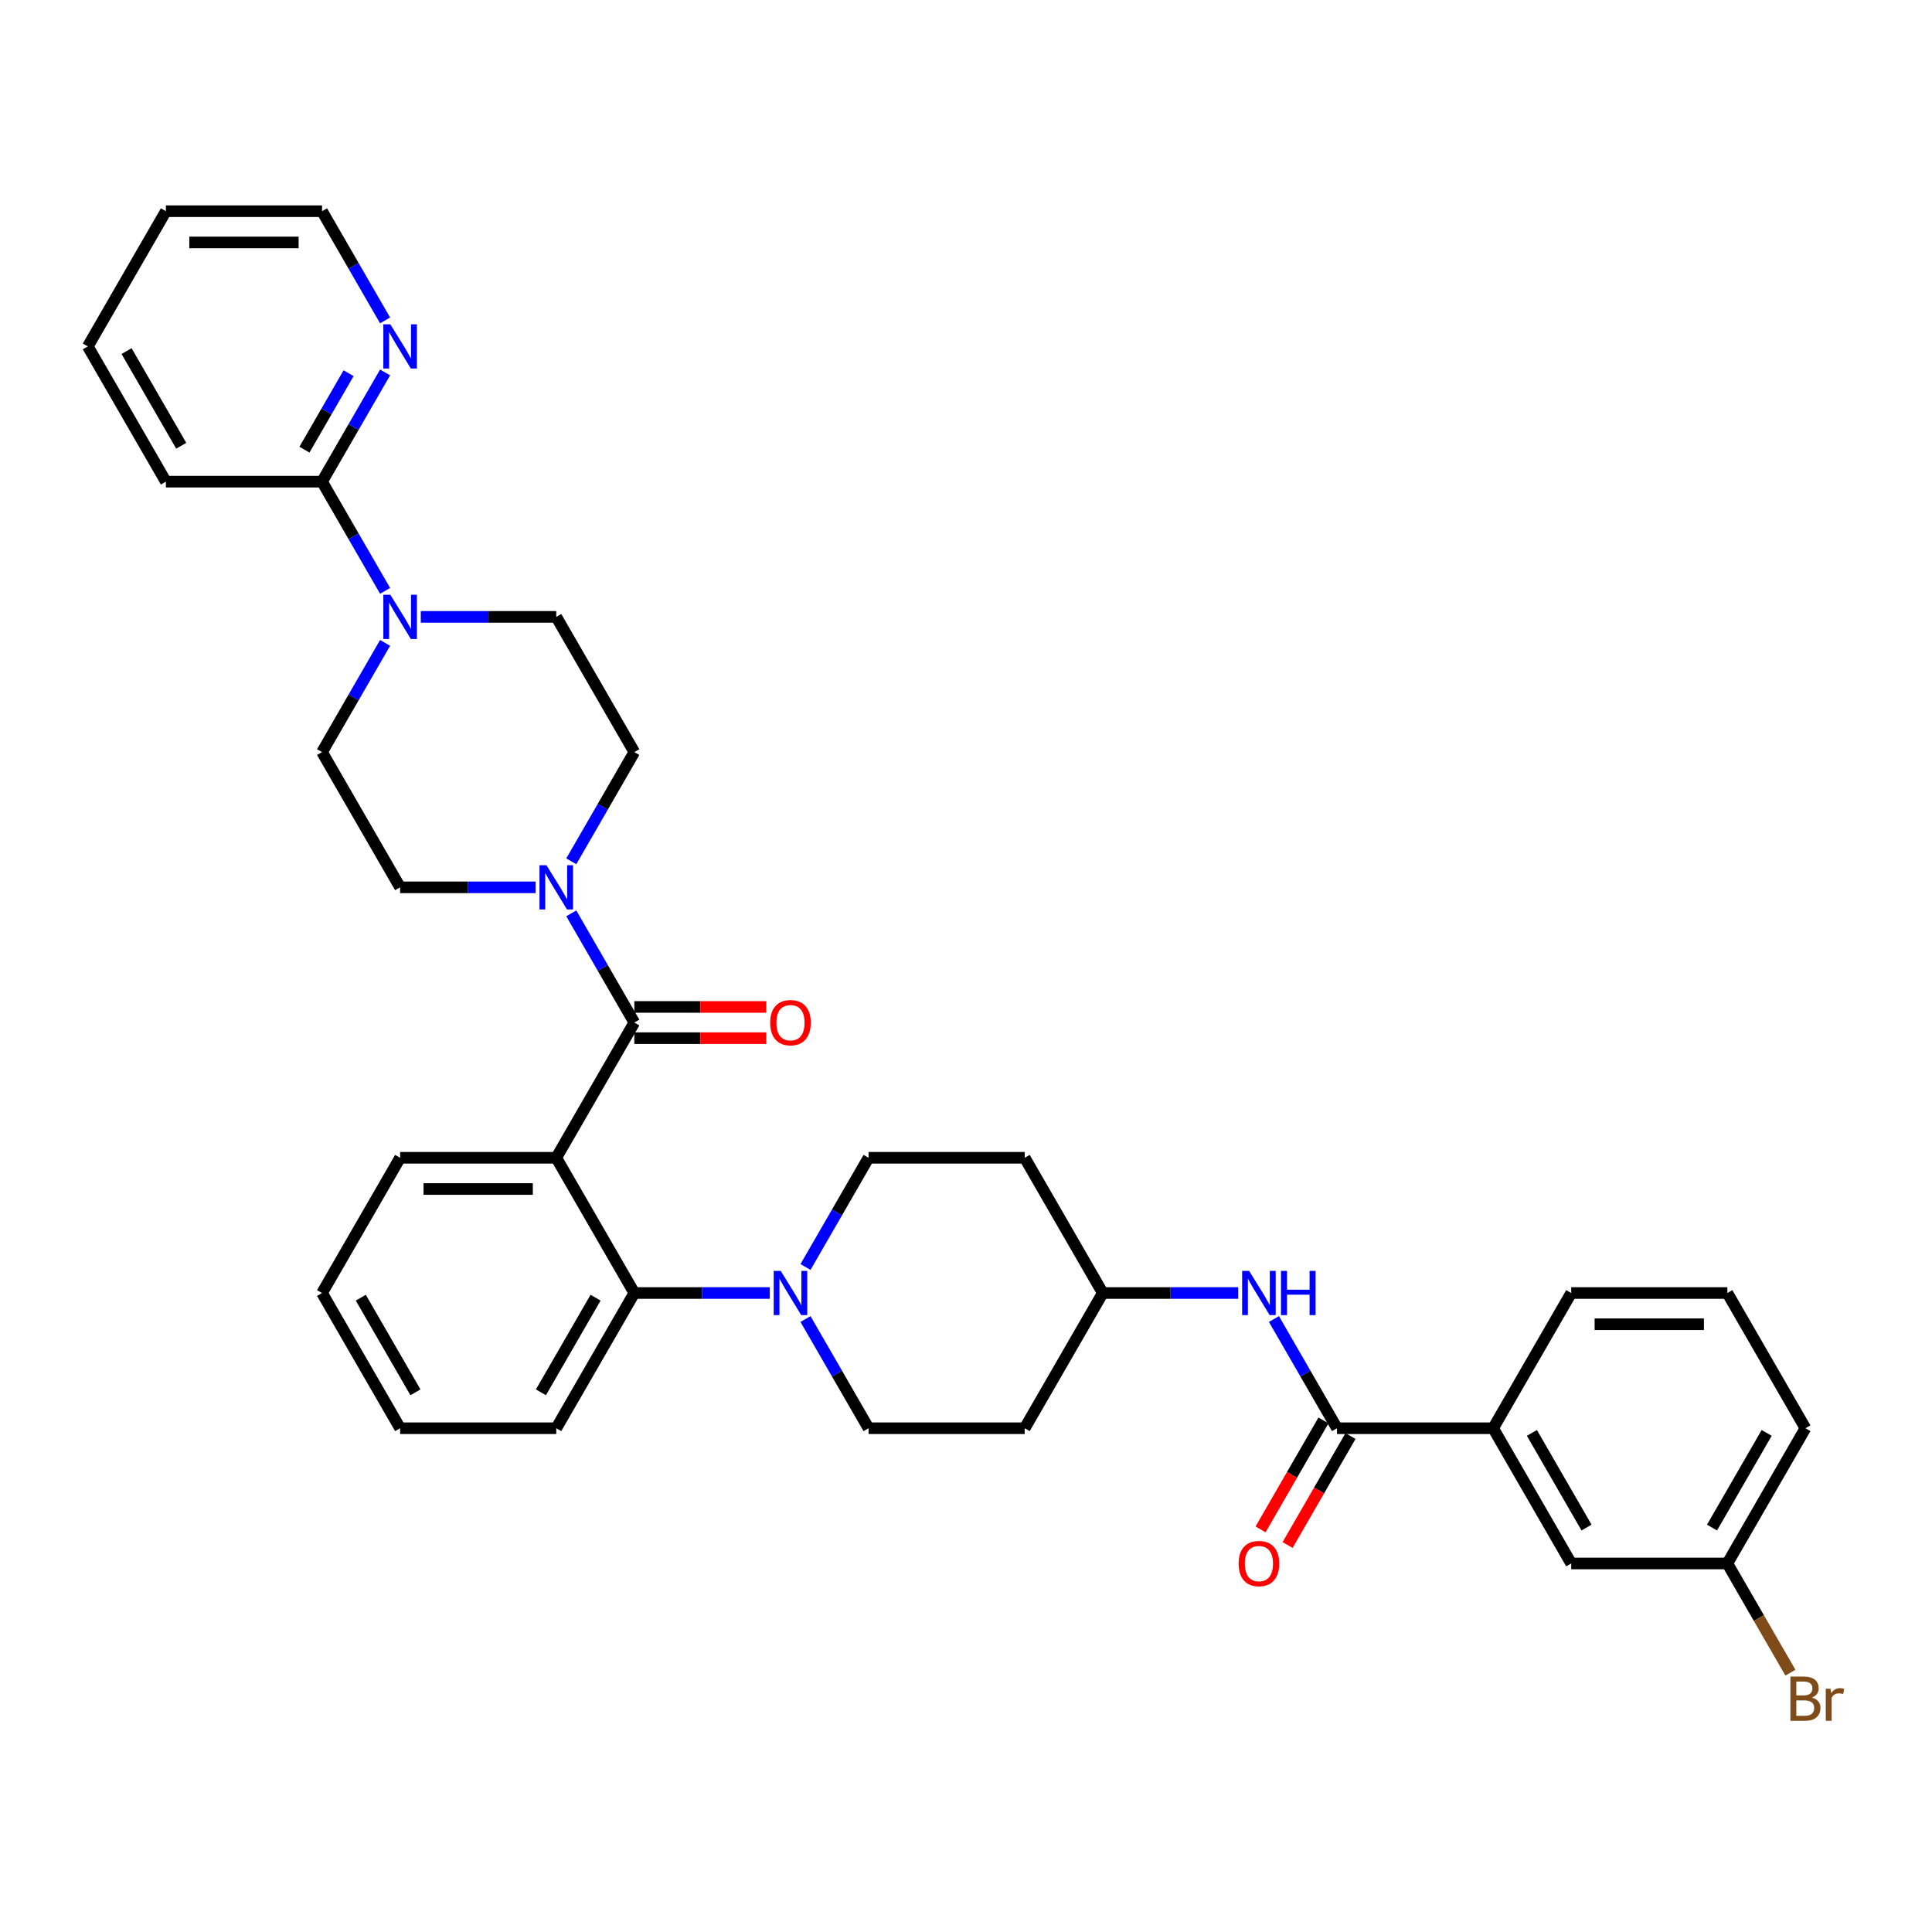 <?xml version='1.0' encoding='iso-8859-1'?>
<svg version='1.1' baseProfile='full'
              xmlns='http://www.w3.org/2000/svg'
                      xmlns:rdkit='http://www.rdkit.org/xml'
                      xmlns:xlink='http://www.w3.org/1999/xlink'
                  xml:space='preserve'
width='1000px' height='1000px' viewBox='0 0 1000 1000'>
<!-- END OF HEADER -->
<rect style='opacity:1.0;fill:#FFFFFF;stroke:none' width='1000' height='1000' x='0' y='0'> </rect>
<path class='bond-0' d='M 287.918,599.267 L 328.328,529.274' style='fill:none;fill-rule:evenodd;stroke:#000000;stroke-width:6px;stroke-linecap:butt;stroke-linejoin:miter;stroke-opacity:1' />
<path class='bond-2' d='M 287.918,599.267 L 328.328,669.26' style='fill:none;fill-rule:evenodd;stroke:#000000;stroke-width:6px;stroke-linecap:butt;stroke-linejoin:miter;stroke-opacity:1' />
<path class='bond-23' d='M 287.918,599.267 L 207.097,599.267' style='fill:none;fill-rule:evenodd;stroke:#000000;stroke-width:6px;stroke-linecap:butt;stroke-linejoin:miter;stroke-opacity:1' />
<path class='bond-23' d='M 275.794,615.432 L 219.22,615.432' style='fill:none;fill-rule:evenodd;stroke:#000000;stroke-width:6px;stroke-linecap:butt;stroke-linejoin:miter;stroke-opacity:1' />
<path class='bond-1' d='M 328.328,529.274 L 312.01,501.01' style='fill:none;fill-rule:evenodd;stroke:#000000;stroke-width:6px;stroke-linecap:butt;stroke-linejoin:miter;stroke-opacity:1' />
<path class='bond-1' d='M 312.01,501.01 L 295.691,472.746' style='fill:none;fill-rule:evenodd;stroke:#0000FF;stroke-width:6px;stroke-linecap:butt;stroke-linejoin:miter;stroke-opacity:1' />
<path class='bond-10' d='M 328.328,537.356 L 362.475,537.356' style='fill:none;fill-rule:evenodd;stroke:#000000;stroke-width:6px;stroke-linecap:butt;stroke-linejoin:miter;stroke-opacity:1' />
<path class='bond-10' d='M 362.475,537.356 L 396.622,537.356' style='fill:none;fill-rule:evenodd;stroke:#FF0000;stroke-width:6px;stroke-linecap:butt;stroke-linejoin:miter;stroke-opacity:1' />
<path class='bond-10' d='M 328.328,521.192 L 362.475,521.192' style='fill:none;fill-rule:evenodd;stroke:#000000;stroke-width:6px;stroke-linecap:butt;stroke-linejoin:miter;stroke-opacity:1' />
<path class='bond-10' d='M 362.475,521.192 L 396.622,521.192' style='fill:none;fill-rule:evenodd;stroke:#FF0000;stroke-width:6px;stroke-linecap:butt;stroke-linejoin:miter;stroke-opacity:1' />
<path class='bond-11' d='M 295.691,445.817 L 312.01,417.552' style='fill:none;fill-rule:evenodd;stroke:#0000FF;stroke-width:6px;stroke-linecap:butt;stroke-linejoin:miter;stroke-opacity:1' />
<path class='bond-11' d='M 312.01,417.552 L 328.328,389.288' style='fill:none;fill-rule:evenodd;stroke:#000000;stroke-width:6px;stroke-linecap:butt;stroke-linejoin:miter;stroke-opacity:1' />
<path class='bond-12' d='M 277.217,459.281 L 242.157,459.281' style='fill:none;fill-rule:evenodd;stroke:#0000FF;stroke-width:6px;stroke-linecap:butt;stroke-linejoin:miter;stroke-opacity:1' />
<path class='bond-12' d='M 242.157,459.281 L 207.097,459.281' style='fill:none;fill-rule:evenodd;stroke:#000000;stroke-width:6px;stroke-linecap:butt;stroke-linejoin:miter;stroke-opacity:1' />
<path class='bond-3' d='M 328.328,669.26 L 363.388,669.26' style='fill:none;fill-rule:evenodd;stroke:#000000;stroke-width:6px;stroke-linecap:butt;stroke-linejoin:miter;stroke-opacity:1' />
<path class='bond-3' d='M 363.388,669.26 L 398.448,669.26' style='fill:none;fill-rule:evenodd;stroke:#0000FF;stroke-width:6px;stroke-linecap:butt;stroke-linejoin:miter;stroke-opacity:1' />
<path class='bond-25' d='M 328.328,669.26 L 287.918,739.254' style='fill:none;fill-rule:evenodd;stroke:#000000;stroke-width:6px;stroke-linecap:butt;stroke-linejoin:miter;stroke-opacity:1' />
<path class='bond-25' d='M 308.268,671.677 L 279.981,720.672' style='fill:none;fill-rule:evenodd;stroke:#000000;stroke-width:6px;stroke-linecap:butt;stroke-linejoin:miter;stroke-opacity:1' />
<path class='bond-13' d='M 416.923,682.725 L 433.241,710.989' style='fill:none;fill-rule:evenodd;stroke:#0000FF;stroke-width:6px;stroke-linecap:butt;stroke-linejoin:miter;stroke-opacity:1' />
<path class='bond-13' d='M 433.241,710.989 L 449.56,739.254' style='fill:none;fill-rule:evenodd;stroke:#000000;stroke-width:6px;stroke-linecap:butt;stroke-linejoin:miter;stroke-opacity:1' />
<path class='bond-14' d='M 416.923,655.796 L 433.241,627.532' style='fill:none;fill-rule:evenodd;stroke:#0000FF;stroke-width:6px;stroke-linecap:butt;stroke-linejoin:miter;stroke-opacity:1' />
<path class='bond-14' d='M 433.241,627.532 L 449.56,599.267' style='fill:none;fill-rule:evenodd;stroke:#000000;stroke-width:6px;stroke-linecap:butt;stroke-linejoin:miter;stroke-opacity:1' />
<path class='bond-4' d='M 692.023,739.254 L 675.704,710.989' style='fill:none;fill-rule:evenodd;stroke:#000000;stroke-width:6px;stroke-linecap:butt;stroke-linejoin:miter;stroke-opacity:1' />
<path class='bond-4' d='M 675.704,710.989 L 659.386,682.725' style='fill:none;fill-rule:evenodd;stroke:#0000FF;stroke-width:6px;stroke-linecap:butt;stroke-linejoin:miter;stroke-opacity:1' />
<path class='bond-8' d='M 692.023,739.254 L 772.844,739.254' style='fill:none;fill-rule:evenodd;stroke:#000000;stroke-width:6px;stroke-linecap:butt;stroke-linejoin:miter;stroke-opacity:1' />
<path class='bond-17' d='M 685.023,735.212 L 668.742,763.412' style='fill:none;fill-rule:evenodd;stroke:#000000;stroke-width:6px;stroke-linecap:butt;stroke-linejoin:miter;stroke-opacity:1' />
<path class='bond-17' d='M 668.742,763.412 L 652.461,791.611' style='fill:none;fill-rule:evenodd;stroke:#FF0000;stroke-width:6px;stroke-linecap:butt;stroke-linejoin:miter;stroke-opacity:1' />
<path class='bond-17' d='M 699.022,743.295 L 682.741,771.494' style='fill:none;fill-rule:evenodd;stroke:#000000;stroke-width:6px;stroke-linecap:butt;stroke-linejoin:miter;stroke-opacity:1' />
<path class='bond-17' d='M 682.741,771.494 L 666.46,799.694' style='fill:none;fill-rule:evenodd;stroke:#FF0000;stroke-width:6px;stroke-linecap:butt;stroke-linejoin:miter;stroke-opacity:1' />
<path class='bond-5' d='M 217.797,319.295 L 252.857,319.295' style='fill:none;fill-rule:evenodd;stroke:#0000FF;stroke-width:6px;stroke-linecap:butt;stroke-linejoin:miter;stroke-opacity:1' />
<path class='bond-5' d='M 252.857,319.295 L 287.918,319.295' style='fill:none;fill-rule:evenodd;stroke:#000000;stroke-width:6px;stroke-linecap:butt;stroke-linejoin:miter;stroke-opacity:1' />
<path class='bond-6' d='M 199.323,305.83 L 183.004,277.566' style='fill:none;fill-rule:evenodd;stroke:#0000FF;stroke-width:6px;stroke-linecap:butt;stroke-linejoin:miter;stroke-opacity:1' />
<path class='bond-6' d='M 183.004,277.566 L 166.686,249.302' style='fill:none;fill-rule:evenodd;stroke:#000000;stroke-width:6px;stroke-linecap:butt;stroke-linejoin:miter;stroke-opacity:1' />
<path class='bond-36' d='M 199.323,332.76 L 183.004,361.024' style='fill:none;fill-rule:evenodd;stroke:#0000FF;stroke-width:6px;stroke-linecap:butt;stroke-linejoin:miter;stroke-opacity:1' />
<path class='bond-36' d='M 183.004,361.024 L 166.686,389.288' style='fill:none;fill-rule:evenodd;stroke:#000000;stroke-width:6px;stroke-linecap:butt;stroke-linejoin:miter;stroke-opacity:1' />
<path class='bond-9' d='M 166.686,249.302 L 183.004,221.038' style='fill:none;fill-rule:evenodd;stroke:#000000;stroke-width:6px;stroke-linecap:butt;stroke-linejoin:miter;stroke-opacity:1' />
<path class='bond-9' d='M 183.004,221.038 L 199.323,192.774' style='fill:none;fill-rule:evenodd;stroke:#0000FF;stroke-width:6px;stroke-linecap:butt;stroke-linejoin:miter;stroke-opacity:1' />
<path class='bond-9' d='M 157.583,232.741 L 169.006,212.956' style='fill:none;fill-rule:evenodd;stroke:#000000;stroke-width:6px;stroke-linecap:butt;stroke-linejoin:miter;stroke-opacity:1' />
<path class='bond-9' d='M 169.006,212.956 L 180.429,193.171' style='fill:none;fill-rule:evenodd;stroke:#0000FF;stroke-width:6px;stroke-linecap:butt;stroke-linejoin:miter;stroke-opacity:1' />
<path class='bond-27' d='M 166.686,249.302 L 85.865,249.302' style='fill:none;fill-rule:evenodd;stroke:#000000;stroke-width:6px;stroke-linecap:butt;stroke-linejoin:miter;stroke-opacity:1' />
<path class='bond-7' d='M 640.911,669.26 L 605.851,669.26' style='fill:none;fill-rule:evenodd;stroke:#0000FF;stroke-width:6px;stroke-linecap:butt;stroke-linejoin:miter;stroke-opacity:1' />
<path class='bond-7' d='M 605.851,669.26 L 570.791,669.26' style='fill:none;fill-rule:evenodd;stroke:#000000;stroke-width:6px;stroke-linecap:butt;stroke-linejoin:miter;stroke-opacity:1' />
<path class='bond-18' d='M 772.844,739.254 L 813.254,809.247' style='fill:none;fill-rule:evenodd;stroke:#000000;stroke-width:6px;stroke-linecap:butt;stroke-linejoin:miter;stroke-opacity:1' />
<path class='bond-18' d='M 792.904,741.67 L 821.191,790.666' style='fill:none;fill-rule:evenodd;stroke:#000000;stroke-width:6px;stroke-linecap:butt;stroke-linejoin:miter;stroke-opacity:1' />
<path class='bond-26' d='M 772.844,739.254 L 813.254,669.26' style='fill:none;fill-rule:evenodd;stroke:#000000;stroke-width:6px;stroke-linecap:butt;stroke-linejoin:miter;stroke-opacity:1' />
<path class='bond-29' d='M 199.323,165.844 L 183.004,137.58' style='fill:none;fill-rule:evenodd;stroke:#0000FF;stroke-width:6px;stroke-linecap:butt;stroke-linejoin:miter;stroke-opacity:1' />
<path class='bond-29' d='M 183.004,137.58 L 166.686,109.316' style='fill:none;fill-rule:evenodd;stroke:#000000;stroke-width:6px;stroke-linecap:butt;stroke-linejoin:miter;stroke-opacity:1' />
<path class='bond-16' d='M 328.328,389.288 L 287.918,319.295' style='fill:none;fill-rule:evenodd;stroke:#000000;stroke-width:6px;stroke-linecap:butt;stroke-linejoin:miter;stroke-opacity:1' />
<path class='bond-15' d='M 207.097,459.281 L 166.686,389.288' style='fill:none;fill-rule:evenodd;stroke:#000000;stroke-width:6px;stroke-linecap:butt;stroke-linejoin:miter;stroke-opacity:1' />
<path class='bond-20' d='M 449.56,739.254 L 530.381,739.254' style='fill:none;fill-rule:evenodd;stroke:#000000;stroke-width:6px;stroke-linecap:butt;stroke-linejoin:miter;stroke-opacity:1' />
<path class='bond-21' d='M 449.56,599.267 L 530.381,599.267' style='fill:none;fill-rule:evenodd;stroke:#000000;stroke-width:6px;stroke-linecap:butt;stroke-linejoin:miter;stroke-opacity:1' />
<path class='bond-22' d='M 813.254,809.247 L 894.075,809.247' style='fill:none;fill-rule:evenodd;stroke:#000000;stroke-width:6px;stroke-linecap:butt;stroke-linejoin:miter;stroke-opacity:1' />
<path class='bond-19' d='M 570.791,669.26 L 530.381,739.254' style='fill:none;fill-rule:evenodd;stroke:#000000;stroke-width:6px;stroke-linecap:butt;stroke-linejoin:miter;stroke-opacity:1' />
<path class='bond-37' d='M 570.791,669.26 L 530.381,599.267' style='fill:none;fill-rule:evenodd;stroke:#000000;stroke-width:6px;stroke-linecap:butt;stroke-linejoin:miter;stroke-opacity:1' />
<path class='bond-24' d='M 894.075,809.247 L 910.393,837.511' style='fill:none;fill-rule:evenodd;stroke:#000000;stroke-width:6px;stroke-linecap:butt;stroke-linejoin:miter;stroke-opacity:1' />
<path class='bond-24' d='M 910.393,837.511 L 926.712,865.775' style='fill:none;fill-rule:evenodd;stroke:#7F4C19;stroke-width:6px;stroke-linecap:butt;stroke-linejoin:miter;stroke-opacity:1' />
<path class='bond-39' d='M 894.075,809.247 L 934.486,739.254' style='fill:none;fill-rule:evenodd;stroke:#000000;stroke-width:6px;stroke-linecap:butt;stroke-linejoin:miter;stroke-opacity:1' />
<path class='bond-39' d='M 886.138,790.666 L 914.425,741.67' style='fill:none;fill-rule:evenodd;stroke:#000000;stroke-width:6px;stroke-linecap:butt;stroke-linejoin:miter;stroke-opacity:1' />
<path class='bond-31' d='M 207.097,599.267 L 166.686,669.26' style='fill:none;fill-rule:evenodd;stroke:#000000;stroke-width:6px;stroke-linecap:butt;stroke-linejoin:miter;stroke-opacity:1' />
<path class='bond-32' d='M 287.918,739.254 L 207.097,739.254' style='fill:none;fill-rule:evenodd;stroke:#000000;stroke-width:6px;stroke-linecap:butt;stroke-linejoin:miter;stroke-opacity:1' />
<path class='bond-28' d='M 813.254,669.26 L 894.075,669.26' style='fill:none;fill-rule:evenodd;stroke:#000000;stroke-width:6px;stroke-linecap:butt;stroke-linejoin:miter;stroke-opacity:1' />
<path class='bond-28' d='M 825.377,685.425 L 881.952,685.425' style='fill:none;fill-rule:evenodd;stroke:#000000;stroke-width:6px;stroke-linecap:butt;stroke-linejoin:miter;stroke-opacity:1' />
<path class='bond-33' d='M 85.865,249.302 L 45.455,179.309' style='fill:none;fill-rule:evenodd;stroke:#000000;stroke-width:6px;stroke-linecap:butt;stroke-linejoin:miter;stroke-opacity:1' />
<path class='bond-33' d='M 93.802,230.721 L 65.515,181.726' style='fill:none;fill-rule:evenodd;stroke:#000000;stroke-width:6px;stroke-linecap:butt;stroke-linejoin:miter;stroke-opacity:1' />
<path class='bond-30' d='M 894.075,669.26 L 934.486,739.254' style='fill:none;fill-rule:evenodd;stroke:#000000;stroke-width:6px;stroke-linecap:butt;stroke-linejoin:miter;stroke-opacity:1' />
<path class='bond-34' d='M 166.686,109.316 L 85.865,109.316' style='fill:none;fill-rule:evenodd;stroke:#000000;stroke-width:6px;stroke-linecap:butt;stroke-linejoin:miter;stroke-opacity:1' />
<path class='bond-34' d='M 154.563,125.48 L 97.988,125.48' style='fill:none;fill-rule:evenodd;stroke:#000000;stroke-width:6px;stroke-linecap:butt;stroke-linejoin:miter;stroke-opacity:1' />
<path class='bond-35' d='M 166.686,669.26 L 207.097,739.254' style='fill:none;fill-rule:evenodd;stroke:#000000;stroke-width:6px;stroke-linecap:butt;stroke-linejoin:miter;stroke-opacity:1' />
<path class='bond-35' d='M 186.746,671.677 L 215.034,720.672' style='fill:none;fill-rule:evenodd;stroke:#000000;stroke-width:6px;stroke-linecap:butt;stroke-linejoin:miter;stroke-opacity:1' />
<path class='bond-38' d='M 45.455,179.309 L 85.865,109.316' style='fill:none;fill-rule:evenodd;stroke:#000000;stroke-width:6px;stroke-linecap:butt;stroke-linejoin:miter;stroke-opacity:1' />
<path  class='atom-2' d='M 282.858 447.837
L 290.358 459.96
Q 291.102 461.156, 292.298 463.322
Q 293.494 465.488, 293.559 465.618
L 293.559 447.837
L 296.598 447.837
L 296.598 470.726
L 293.462 470.726
L 285.412 457.471
Q 284.475 455.919, 283.472 454.141
Q 282.503 452.363, 282.212 451.813
L 282.212 470.726
L 279.237 470.726
L 279.237 447.837
L 282.858 447.837
' fill='#0000FF'/>
<path  class='atom-4' d='M 404.09 657.816
L 411.59 669.939
Q 412.333 671.136, 413.53 673.302
Q 414.726 675.468, 414.79 675.597
L 414.79 657.816
L 417.829 657.816
L 417.829 680.705
L 414.693 680.705
L 406.644 667.45
Q 405.706 665.898, 404.704 664.12
Q 403.734 662.342, 403.443 661.793
L 403.443 680.705
L 400.469 680.705
L 400.469 657.816
L 404.09 657.816
' fill='#0000FF'/>
<path  class='atom-6' d='M 202.037 307.851
L 209.537 319.974
Q 210.281 321.17, 211.477 323.336
Q 212.673 325.502, 212.738 325.632
L 212.738 307.851
L 215.777 307.851
L 215.777 330.74
L 212.641 330.74
L 204.591 317.485
Q 203.654 315.933, 202.651 314.155
Q 201.682 312.377, 201.391 311.827
L 201.391 330.74
L 198.416 330.74
L 198.416 307.851
L 202.037 307.851
' fill='#0000FF'/>
<path  class='atom-8' d='M 646.553 657.816
L 654.053 669.939
Q 654.796 671.136, 655.993 673.302
Q 657.189 675.468, 657.253 675.597
L 657.253 657.816
L 660.292 657.816
L 660.292 680.705
L 657.156 680.705
L 649.107 667.45
Q 648.169 665.898, 647.167 664.12
Q 646.197 662.342, 645.906 661.793
L 645.906 680.705
L 642.932 680.705
L 642.932 657.816
L 646.553 657.816
' fill='#0000FF'/>
<path  class='atom-8' d='M 663.04 657.816
L 666.144 657.816
L 666.144 667.547
L 677.847 667.547
L 677.847 657.816
L 680.95 657.816
L 680.95 680.705
L 677.847 680.705
L 677.847 670.133
L 666.144 670.133
L 666.144 680.705
L 663.04 680.705
L 663.04 657.816
' fill='#0000FF'/>
<path  class='atom-10' d='M 202.037 167.865
L 209.537 179.988
Q 210.281 181.184, 211.477 183.35
Q 212.673 185.516, 212.738 185.646
L 212.738 167.865
L 215.777 167.865
L 215.777 190.753
L 212.641 190.753
L 204.591 177.499
Q 203.654 175.947, 202.651 174.169
Q 201.682 172.391, 201.391 171.841
L 201.391 190.753
L 198.416 190.753
L 198.416 167.865
L 202.037 167.865
' fill='#0000FF'/>
<path  class='atom-11' d='M 398.642 529.339
Q 398.642 523.843, 401.358 520.772
Q 404.074 517.701, 409.149 517.701
Q 414.225 517.701, 416.94 520.772
Q 419.656 523.843, 419.656 529.339
Q 419.656 534.9, 416.908 538.068
Q 414.16 541.204, 409.149 541.204
Q 404.106 541.204, 401.358 538.068
Q 398.642 534.932, 398.642 529.339
M 409.149 538.617
Q 412.641 538.617, 414.516 536.29
Q 416.423 533.93, 416.423 529.339
Q 416.423 524.845, 414.516 522.582
Q 412.641 520.287, 409.149 520.287
Q 405.658 520.287, 403.75 522.55
Q 401.875 524.813, 401.875 529.339
Q 401.875 533.962, 403.75 536.29
Q 405.658 538.617, 409.149 538.617
' fill='#FF0000'/>
<path  class='atom-18' d='M 641.105 809.311
Q 641.105 803.815, 643.821 800.744
Q 646.537 797.673, 651.612 797.673
Q 656.688 797.673, 659.403 800.744
Q 662.119 803.815, 662.119 809.311
Q 662.119 814.872, 659.371 818.04
Q 656.623 821.176, 651.612 821.176
Q 646.569 821.176, 643.821 818.04
Q 641.105 814.904, 641.105 809.311
M 651.612 818.59
Q 655.104 818.59, 656.979 816.262
Q 658.886 813.902, 658.886 809.311
Q 658.886 804.818, 656.979 802.555
Q 655.104 800.259, 651.612 800.259
Q 648.121 800.259, 646.213 802.522
Q 644.338 804.785, 644.338 809.311
Q 644.338 813.934, 646.213 816.262
Q 648.121 818.59, 651.612 818.59
' fill='#FF0000'/>
<path  class='atom-25' d='M 937.832 878.658
Q 940.03 879.272, 941.129 880.63
Q 942.261 881.955, 942.261 883.927
Q 942.261 887.095, 940.224 888.906
Q 938.22 890.684, 934.405 890.684
L 926.711 890.684
L 926.711 867.795
L 933.467 867.795
Q 937.379 867.795, 939.351 869.379
Q 941.323 870.964, 941.323 873.873
Q 941.323 877.332, 937.832 878.658
M 929.782 870.382
L 929.782 877.559
L 933.467 877.559
Q 935.73 877.559, 936.894 876.653
Q 938.09 875.716, 938.09 873.873
Q 938.09 870.382, 933.467 870.382
L 929.782 870.382
M 934.405 888.098
Q 936.636 888.098, 937.832 887.031
Q 939.028 885.964, 939.028 883.927
Q 939.028 882.052, 937.702 881.115
Q 936.409 880.145, 933.92 880.145
L 929.782 880.145
L 929.782 888.098
L 934.405 888.098
' fill='#7F4C19'/>
<path  class='atom-25' d='M 947.466 874.067
L 947.821 876.362
Q 949.567 873.776, 952.412 873.776
Q 953.317 873.776, 954.545 874.099
L 954.061 876.815
Q 952.67 876.492, 951.895 876.492
Q 950.537 876.492, 949.632 877.041
Q 948.759 877.559, 948.047 878.819
L 948.047 890.684
L 945.009 890.684
L 945.009 874.067
L 947.466 874.067
' fill='#7F4C19'/>
</svg>
